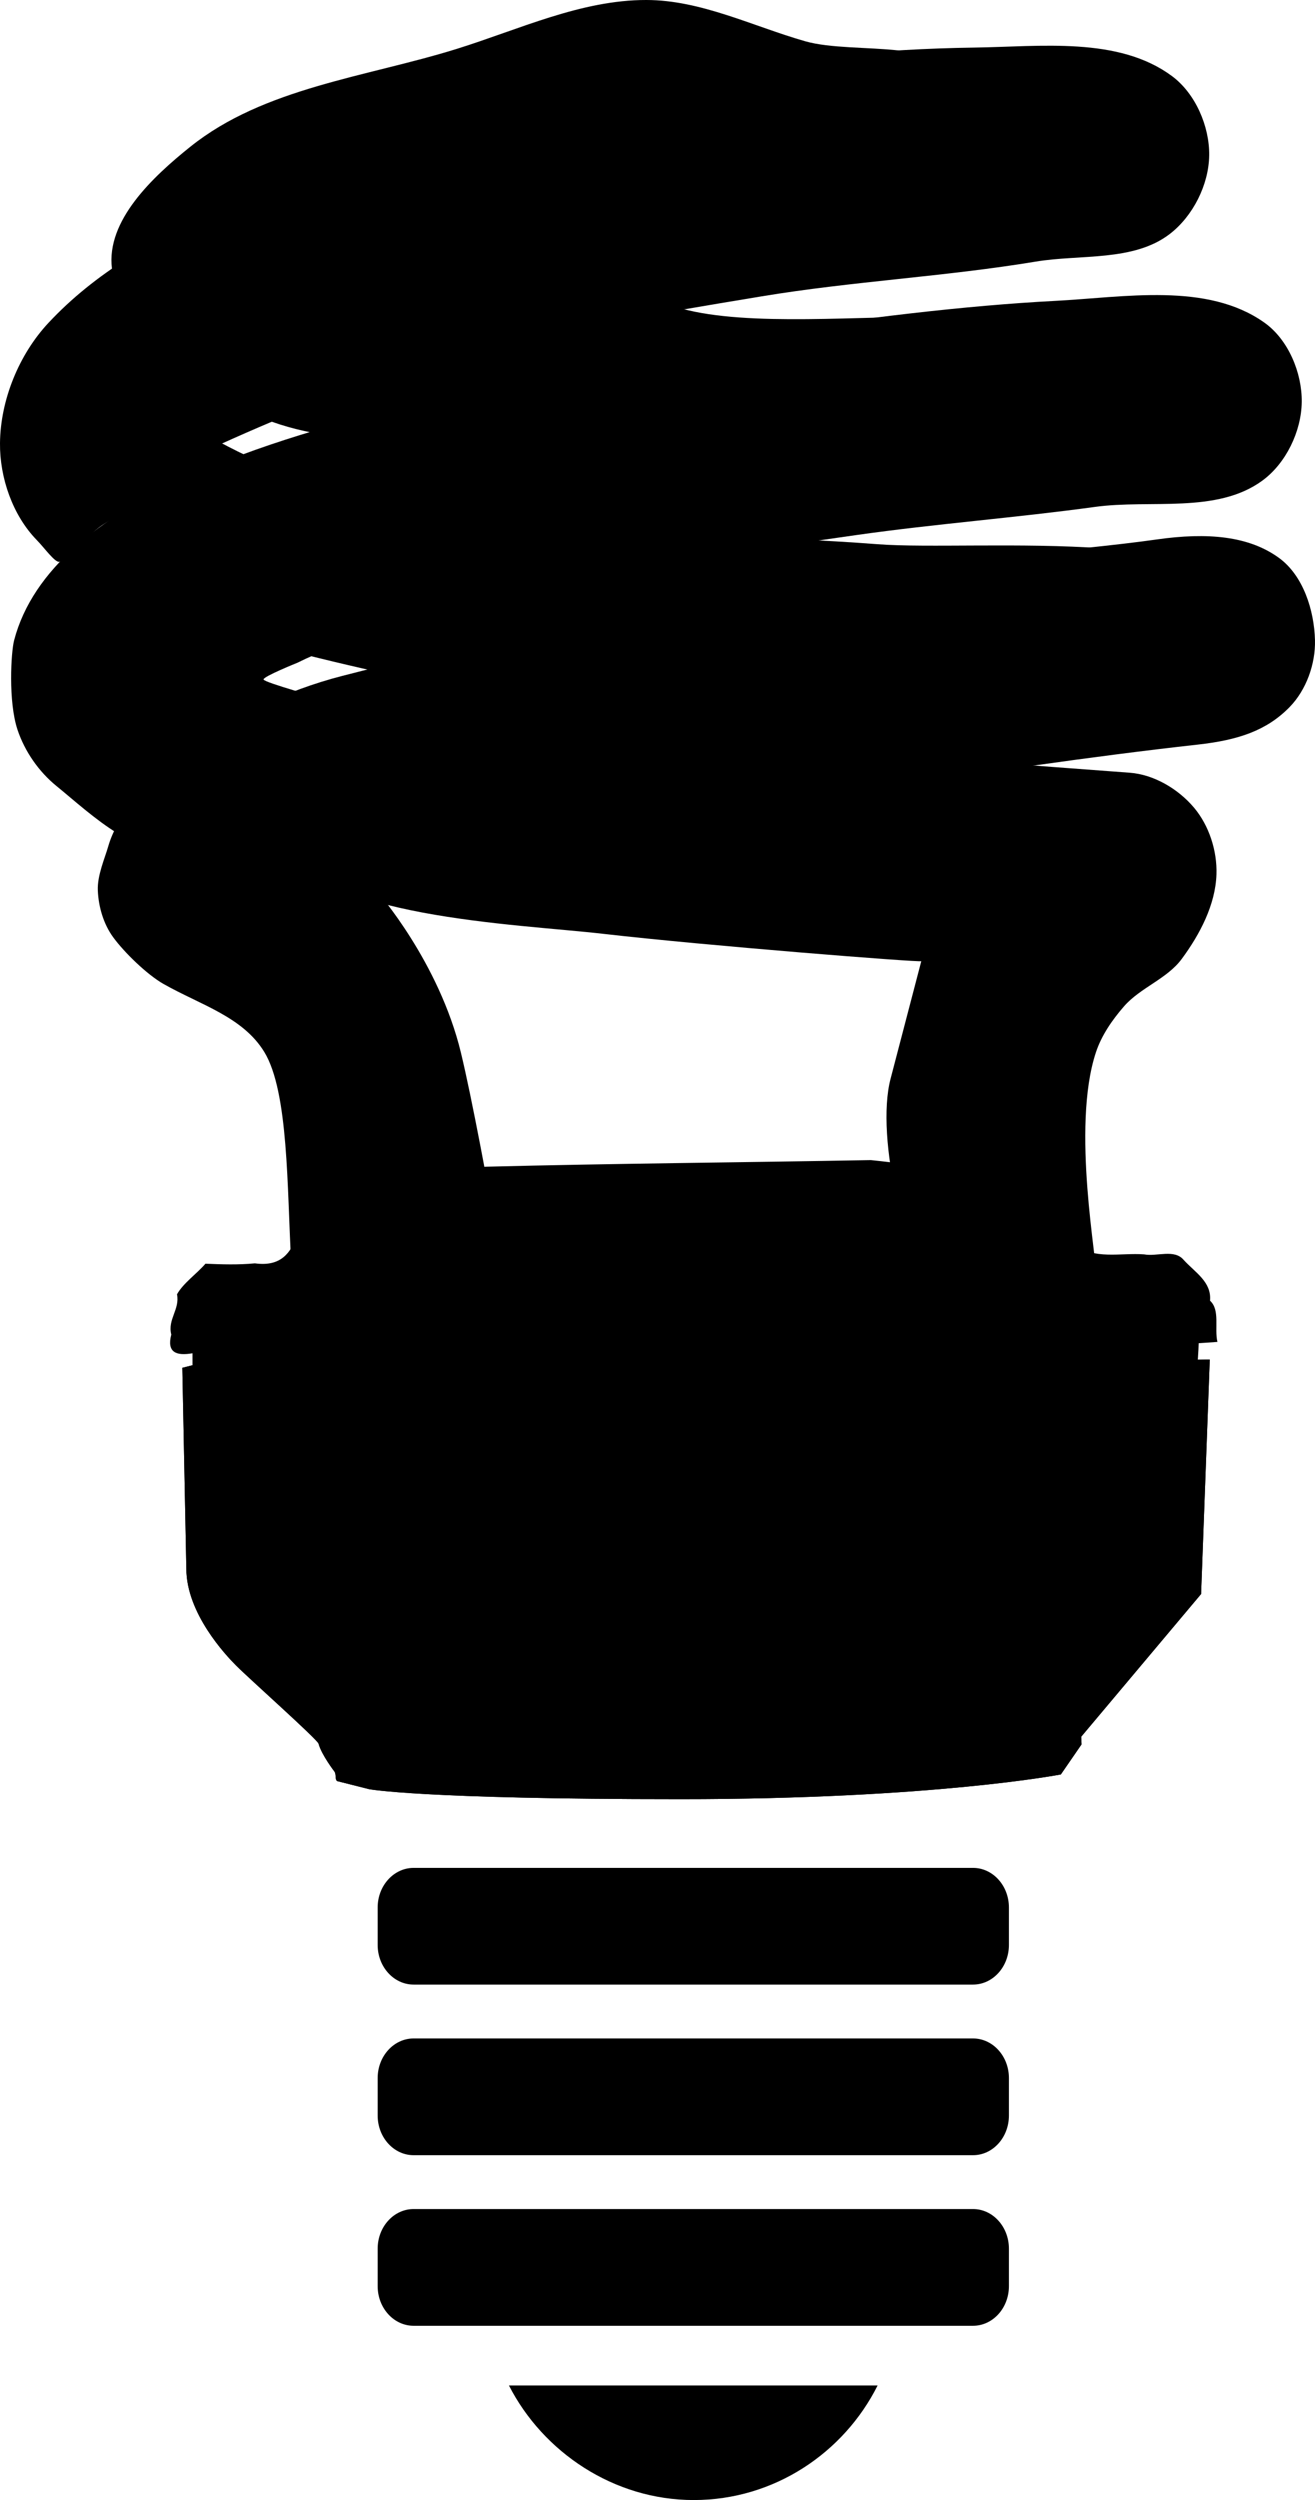 <svg xmlns="http://www.w3.org/2000/svg" width="264.621" height="502.79" viewBox="0 0 248.082 471.365"><path d="M106.184 55.703c-13.327-.837-25.857-2.384-25.593-12.851.87-34.24 98.568 7.96 99.337-26.281.214-9.792-18.63-6.101-28.045-8.798C141.963 4.933 132.248.01 121.928 0c-12.316-.013-24.011 5.558-35.77 9.221-17.035 5.307-36.323 7.287-50.247 18.441-7.11 5.696-15.931 13.947-14.789 22.985 1.22 9.654 9.01 17.62 18.152 23.163l66.906-18.107z"/><path d="M106.184 55.703L39.28 73.81c4.408 2.673 9.113 4.818 13.585 6.236 32.255 10.226 66.772-14.11 100.606-13.497 17.924.325 49.533 26.673 53.008 9.087 5.162-26.123-52.253-10.49-77.956-17.462-6.082-1.65-14.322-1.968-22.34-2.472z"/><path d="M33.965 75.17s4.128 6.383 7.337 8.116c36.864 19.903 82.418 16.087 124.19 19.316 18.842 1.457 70.806-4.223 72.318 14.615 1.768 22.017-19.932 6.238-49.142 4.636-37.627-2.065-54.707 11.818-83.144 10.987-10.063-.294-63.72-11.9-72.32-17.135-7.945-4.836-8.063-16.882-8.063-16.882l-.504-19.403z"/><path d="M245.583 75.804c.072-5.513-2.542-11.776-7.038-14.967-10.82-7.68-26.342-4.788-39.592-4.102-32.593 1.689-82.56 9.556-122.693 19.852C54.681 82.123 9.745 93.63 2.66 120.738c-.577 2.208-1.134 11.53.649 16.866 1.362 4.078 4.013 7.89 7.351 10.6 6.205 5.038 17.26 15.697 22.09 9.328 1.314-1.735-4.898-4.905-4.073-5.107 2.154-.526 35.634-19.592 32.286-20.677 0 0-11.204-3.08-11.244-3.643-.041-.564 6.359-3.135 6.359-3.135 8.857-4.366 16.822-6.085 25.407-8.576 9.434-2.738 19.005-5.017 28.63-6.986 17.063-3.491 34.303-6.1 51.547-8.543 14.918-2.114 29.964-3.241 44.891-5.289 10.557-1.448 22.975 1.332 31.583-4.949 4.467-3.259 7.375-9.293 7.446-14.823z"/><path d="M51.847 158.542c8.525 14.615 45.193 15.592 62 17.529 19.31 2.226 59.888 5.42 59.959 5.15l-5.796 22.174c-2.89 11.06 2.74 35.299 10.331 43.845 8.899 10.018 26.747 6.988 28.475-6.3.343-2.64-4.787-28.262-.065-42.529 1.063-3.212 3.072-6.108 5.292-8.661 3.086-3.548 8.106-5.17 10.9-8.951 3.417-4.624 6.364-10.21 6.55-15.957.144-4.41-1.382-9.168-4.22-12.546-2.968-3.53-7.558-6.266-12.158-6.605-153.447-11.306-122.237-13.33-135.821-8.567-11.261 3.95-31.463 11.11-25.45 21.418z"/><path d="M248.078 120.705c-.14-5.637-2.217-12.178-6.771-15.502-5.65-4.124-13.417-4.875-23.152-3.482-14.649 2.096-48.15 4.654-58.788 6.592-32.108 5.853-54.645 8.822-94.776 19.118-21.58 5.536-40.743 20.161-44.174 32.151-.627 2.194-2.085 5.468-1.963 8.312.132 3.091 1.071 6.32 2.897 8.819 2.074 2.838 6.37 7.037 9.52 8.82 6.963 3.943 14.927 6.174 18.983 12.801 4.612 7.535 4.287 25.751 5.077 39.611.465 8.158 2.076 13.702 3.502 14.616 1.867 1.196 44.365 14.083 41.016 12.998 0 0-8.352-49.94-12.491-67.074-4.14-17.134-15.735-30.307-15.735-30.307 8.858-4.366 8.958-2.645 13.47-3.855 9.146-2.453 18.286-4.979 27.56-6.897 17.582-3.636 35.398-6.046 53.151-8.721 20.152-3.037 40.014-6.027 60.57-8.317 7.581-.845 12.974-2.617 17.33-7.087 3.133-3.216 4.885-8.107 4.773-12.596zM228.122 29.301c.071-5.513-2.606-11.688-7.038-14.967-10.104-7.476-24.756-5.539-37.324-5.362-35.447.5-71.052 7.24-104.804 18.088-24.62 7.914-52.168 14.922-69.82 33.82C3.571 66.837.08 75.41 0 83.56c-.063 6.518 2.393 13.62 6.952 18.279 1.43 1.462 3.436 4.286 4.261 4.084 2.154-.526 5.091-4.887 8-6.866 3.233-2.2 7.367-3.07 10.239-5.723 1.43-1.322 1.798-3.554 3.243-4.86 2.49-2.253 5.84-3.339 8.9-4.724 12.897-5.838 26.12-11.102 39.716-15.05 20.388-5.917 41.441-9.352 62.384-12.827 17.135-2.842 34.56-3.705 51.694-6.548 8.489-1.408 18.455.034 25.284-5.2 4.39-3.367 7.377-9.296 7.448-14.826z"/><g><path d="M165.568 449.758c-6.372 12.702-19.515 21.607-34.687 21.607-15.083 0-28.441-9.037-34.865-21.601h69.552zM183.563 438.508c3.743 0 6.776-3.349 6.776-7.47v-7.066c0-4.127-3.033-7.475-6.776-7.475H78.036c-3.748 0-6.787 3.348-6.787 7.475v7.066c0 4.121 3.039 7.47 6.787 7.47h105.527zM183.563 406.345c3.743 0 6.776-3.349 6.776-7.476v-7.065c0-4.122-3.033-7.47-6.776-7.47H78.036c-3.748 0-6.787 3.348-6.787 7.47v7.065c0 4.127 3.039 7.476 6.787 7.476h105.527zM183.563 374.177c3.743 0 6.776-3.35 6.776-7.466v-7.07c0-4.117-3.033-7.466-6.776-7.466H78.036c-3.748 0-6.787 3.35-6.787 7.466v7.07c0 4.117 3.039 7.466 6.787 7.466h105.527zM37.106 257.199l-2.709.693.756 37.86c0 8.418 7.419 16.3 9.386 18.268 2.618 2.618 15.344 13.936 15.56 14.741.568 2.119 3.024 5.292 3.024 5.292.34.589.037 1.495.504 1.764l5.985 1.512s9.64 1.89 58.711 1.89c47.757 0 71.813-4.662 71.813-4.662l3.906-5.67-.063-1.449 22.615-26.899 1.637-44.223-105.958 2.268-74.08-.63z"/><path d="M36.315 250.777v12.918h189.21l.567-9.223.252-6.3z"/><path d="M37.106 257.199l-2.709.693.756 37.86c0 8.418 7.419 16.3 9.386 18.268 2.618 2.618 15.344 13.936 15.56 14.741.568 2.119 3.024 5.292 3.024 5.292.34.589.037 1.495.504 1.764l5.985 1.512s9.64 1.89 58.711 1.89c47.757 0 71.813-4.662 71.813-4.662l3.906-5.67-.063-1.449 22.615-26.899 1.637-44.223-105.958 2.268-74.08-.63zM38.76 238.262c-1.696 1.962-4.145 3.611-5.368 5.769.572 2.833-1.807 4.71-1.078 7.594-.888 3.4.97 4.051 4.014 3.52 49.535-.068 99.071.14 148.605-.116 14.928-.29 29.85-.961 44.743-2.023-.61-2.508.546-6.008-1.395-7.768.32-3.547-2.822-5.327-4.972-7.686-1.765-2.103-5.025-.594-7.472-1.05-4.387-.337-9.537 1.097-13.16-1.955-.295-4.882-1.685-11.895-7.897-11.528-10.17-1.368-20.305-3.249-30.496-4.293-24.242.45-48.504.635-72.733 1.251l-30.208 4.253c-6.244 3.106-3.269 15.329-13.261 13.963-3.1.3-6.218.2-9.323.069z"/></g></svg>